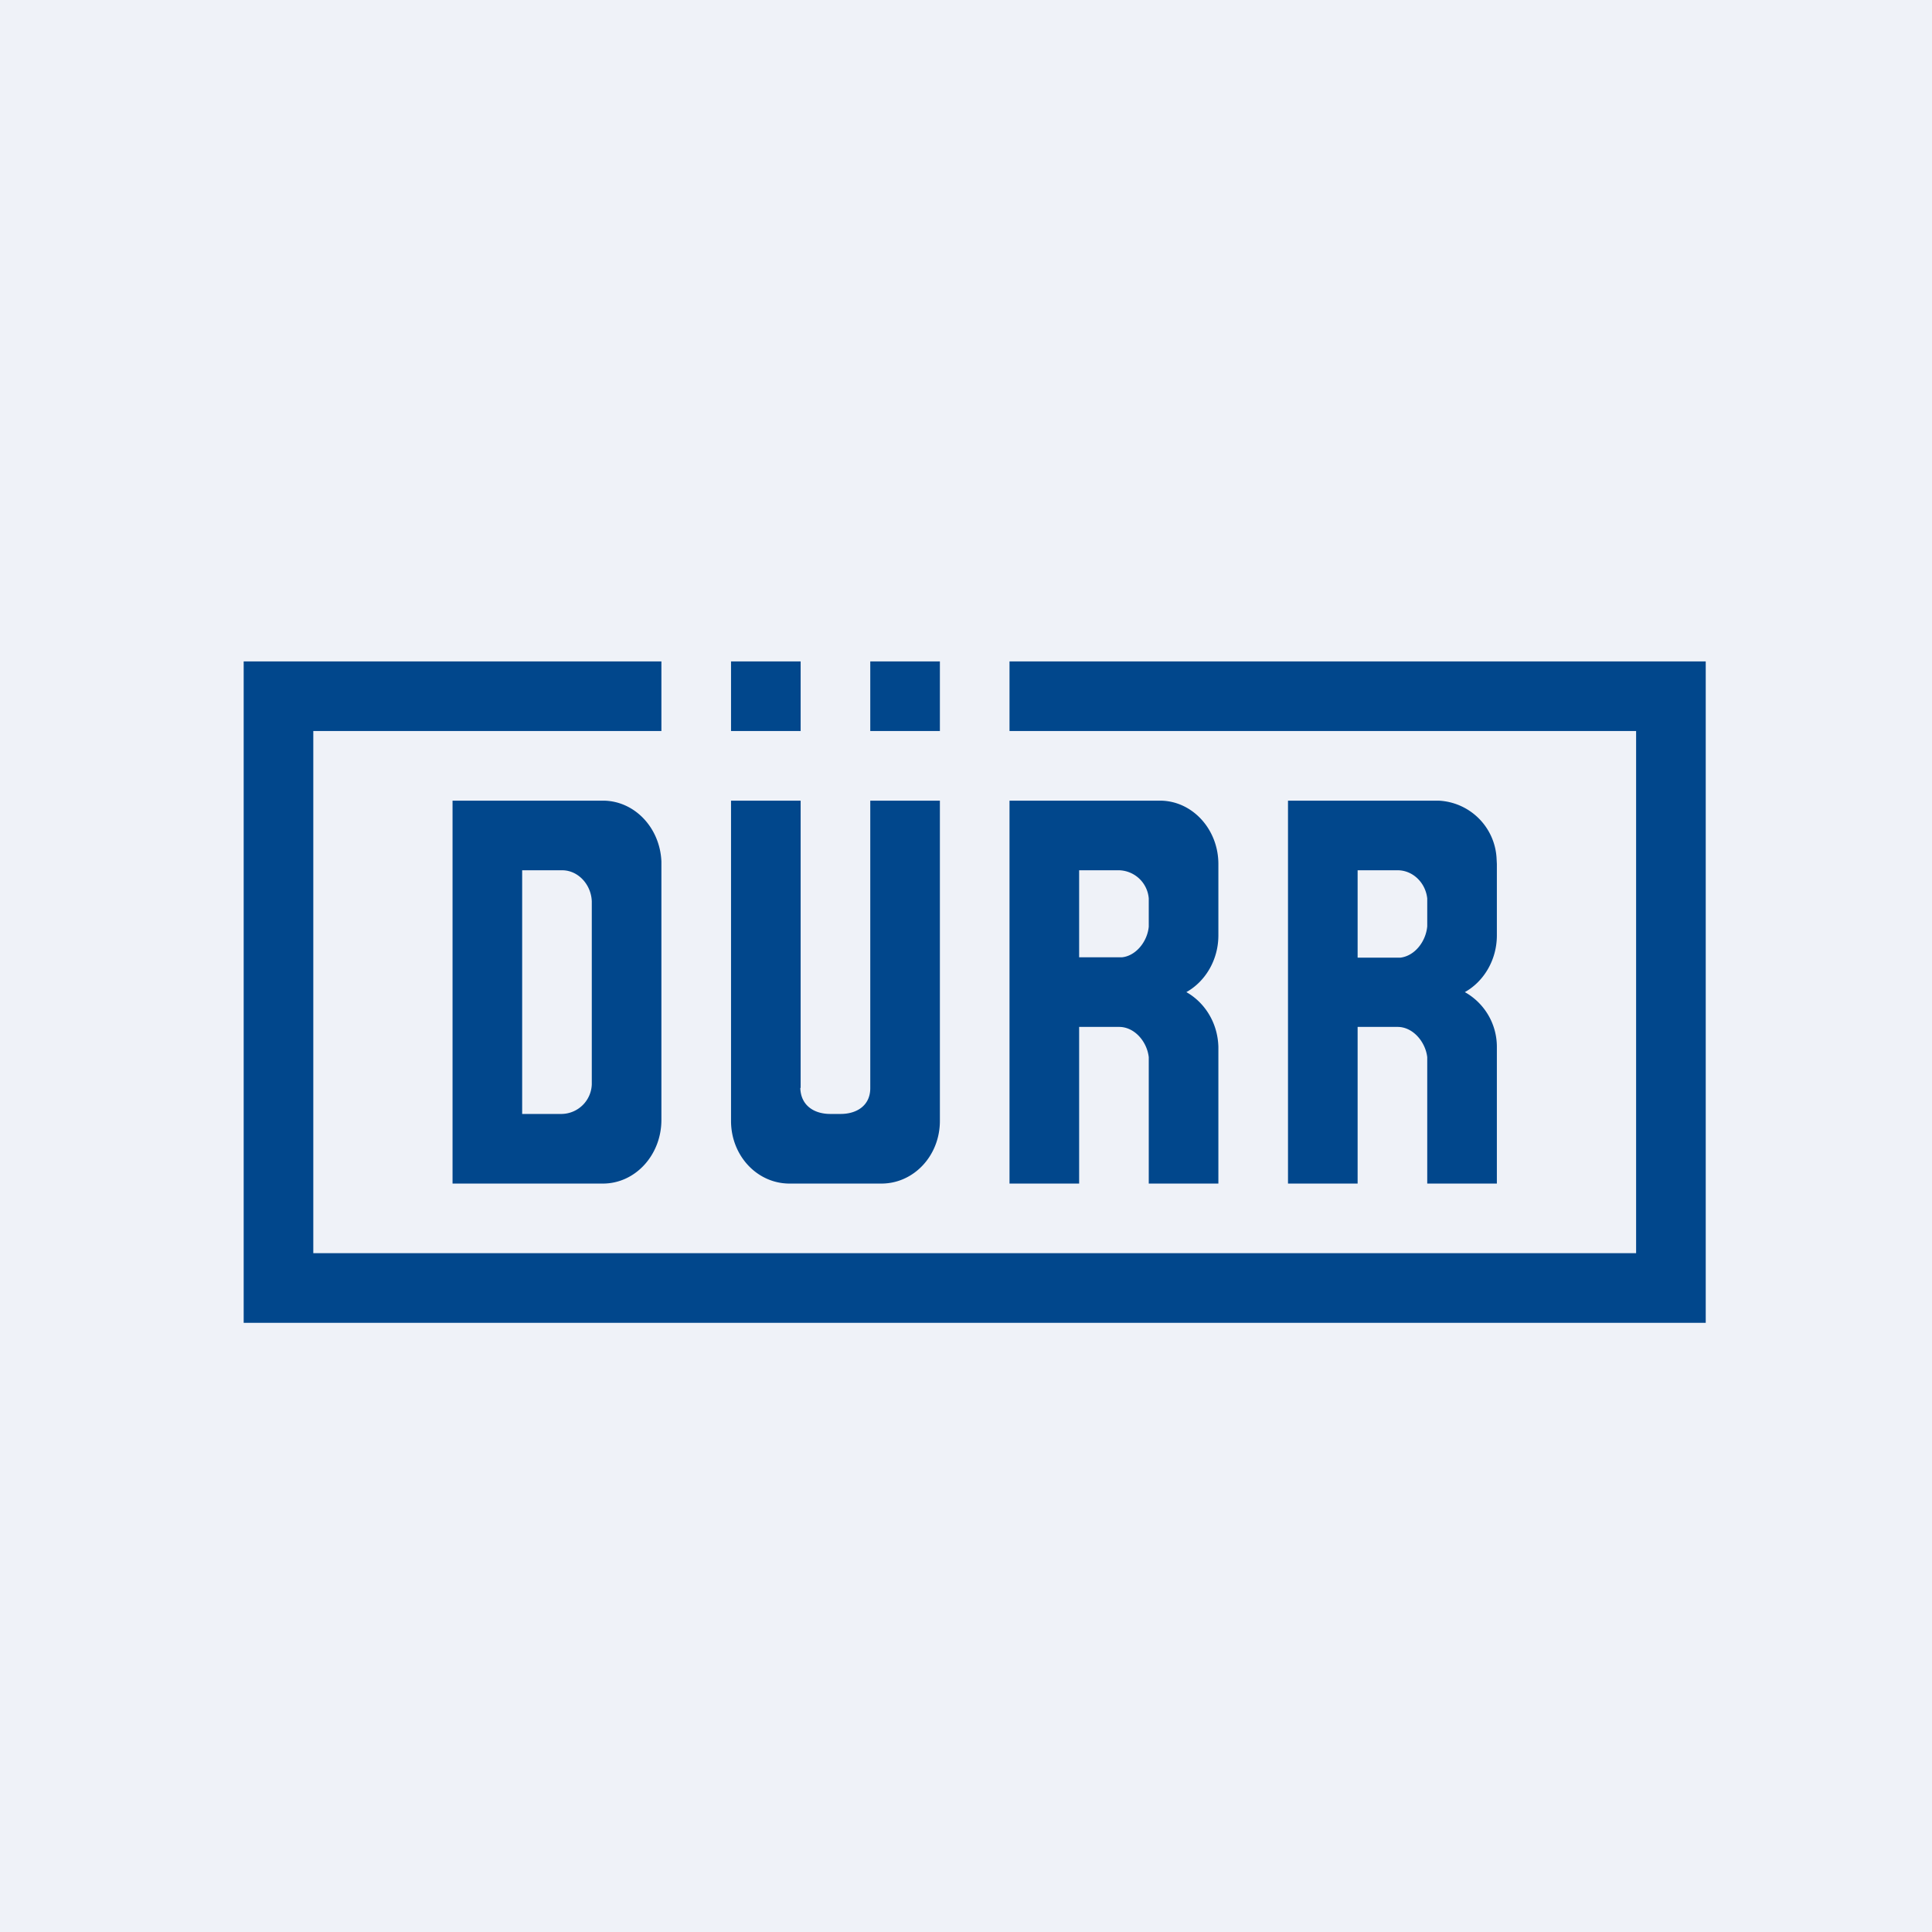 <?xml version="1.0" encoding="UTF-8"?>
<!-- generated by Finnhub -->
<svg viewBox="0 0 55.5 55.5" xmlns="http://www.w3.org/2000/svg">
<path d="M 0,0 H 55.5 V 55.5 H 0 Z" fill="rgb(239, 242, 248)"/>
<path d="M 22.99,31.245 C 23,31.76 23.39,32 23.85,32 H 24.15 C 24.61,32 25,31.76 25,31.26 V 23 H 27 V 32.2 C 27,33.2 26.25,34 25.32,34 H 22.68 C 21.75,34 21,33.2 21,32.2 V 23 H 23 V 31.26 Z M 21,21 H 23 V 19 H 21 V 21 Z M 25,19 H 27 V 21 H 25 V 19 Z M 17.32,34 C 18.25,34 19,33.18 19,32.17 V 24.75 C 18.96,23.77 18.22,23 17.32,23 H 13 V 34 H 17.32 Z M 16.15,25 C 16.6,25 16.98,25.4 17,25.89 V 31.15 A 0.88,0.88 0 0,1 16.14,32 H 15 V 25 H 16.15 Z M 33,25.81 A 0.88,0.88 0 0,0 32.15,25 H 31 V 27.5 H 32.23 C 32.63,27.46 32.96,27.05 33,26.62 V 25.82 Z M 35,33.55 V 34 H 33 V 30.37 C 32.95,29.92 32.59,29.5 32.15,29.5 H 31 V 34 H 29 V 23 H 33.32 C 34.25,23 35,23.82 35,24.82 V 26.87 C 35,27.58 34.62,28.2 34.08,28.5 C 34.61,28.8 34.98,29.38 35,30.07 V 33.55 Z M 40.15,25 C 40.58,25 40.95,25.35 41,25.81 V 26.61 C 40.96,27.05 40.64,27.46 40.23,27.51 H 39 V 25 H 40.15 Z M 43,33.55 V 30.07 A 1.8,1.8 0 0,0 42.08,28.5 C 42.62,28.2 43,27.58 43,26.87 V 24.82 L 42.99,24.63 A 1.75,1.75 0 0,0 41.32,23 H 37 V 34 H 39 V 29.5 H 40.15 C 40.59,29.5 40.95,29.93 41,30.37 V 34 H 43 V 33.55 Z M 19,19 H 7 V 38 H 49 V 19 H 29 V 21 H 47 V 36 H 9 V 21 H 19 V 19 Z" fill="rgb(1, 71, 140)"/>
</svg>
